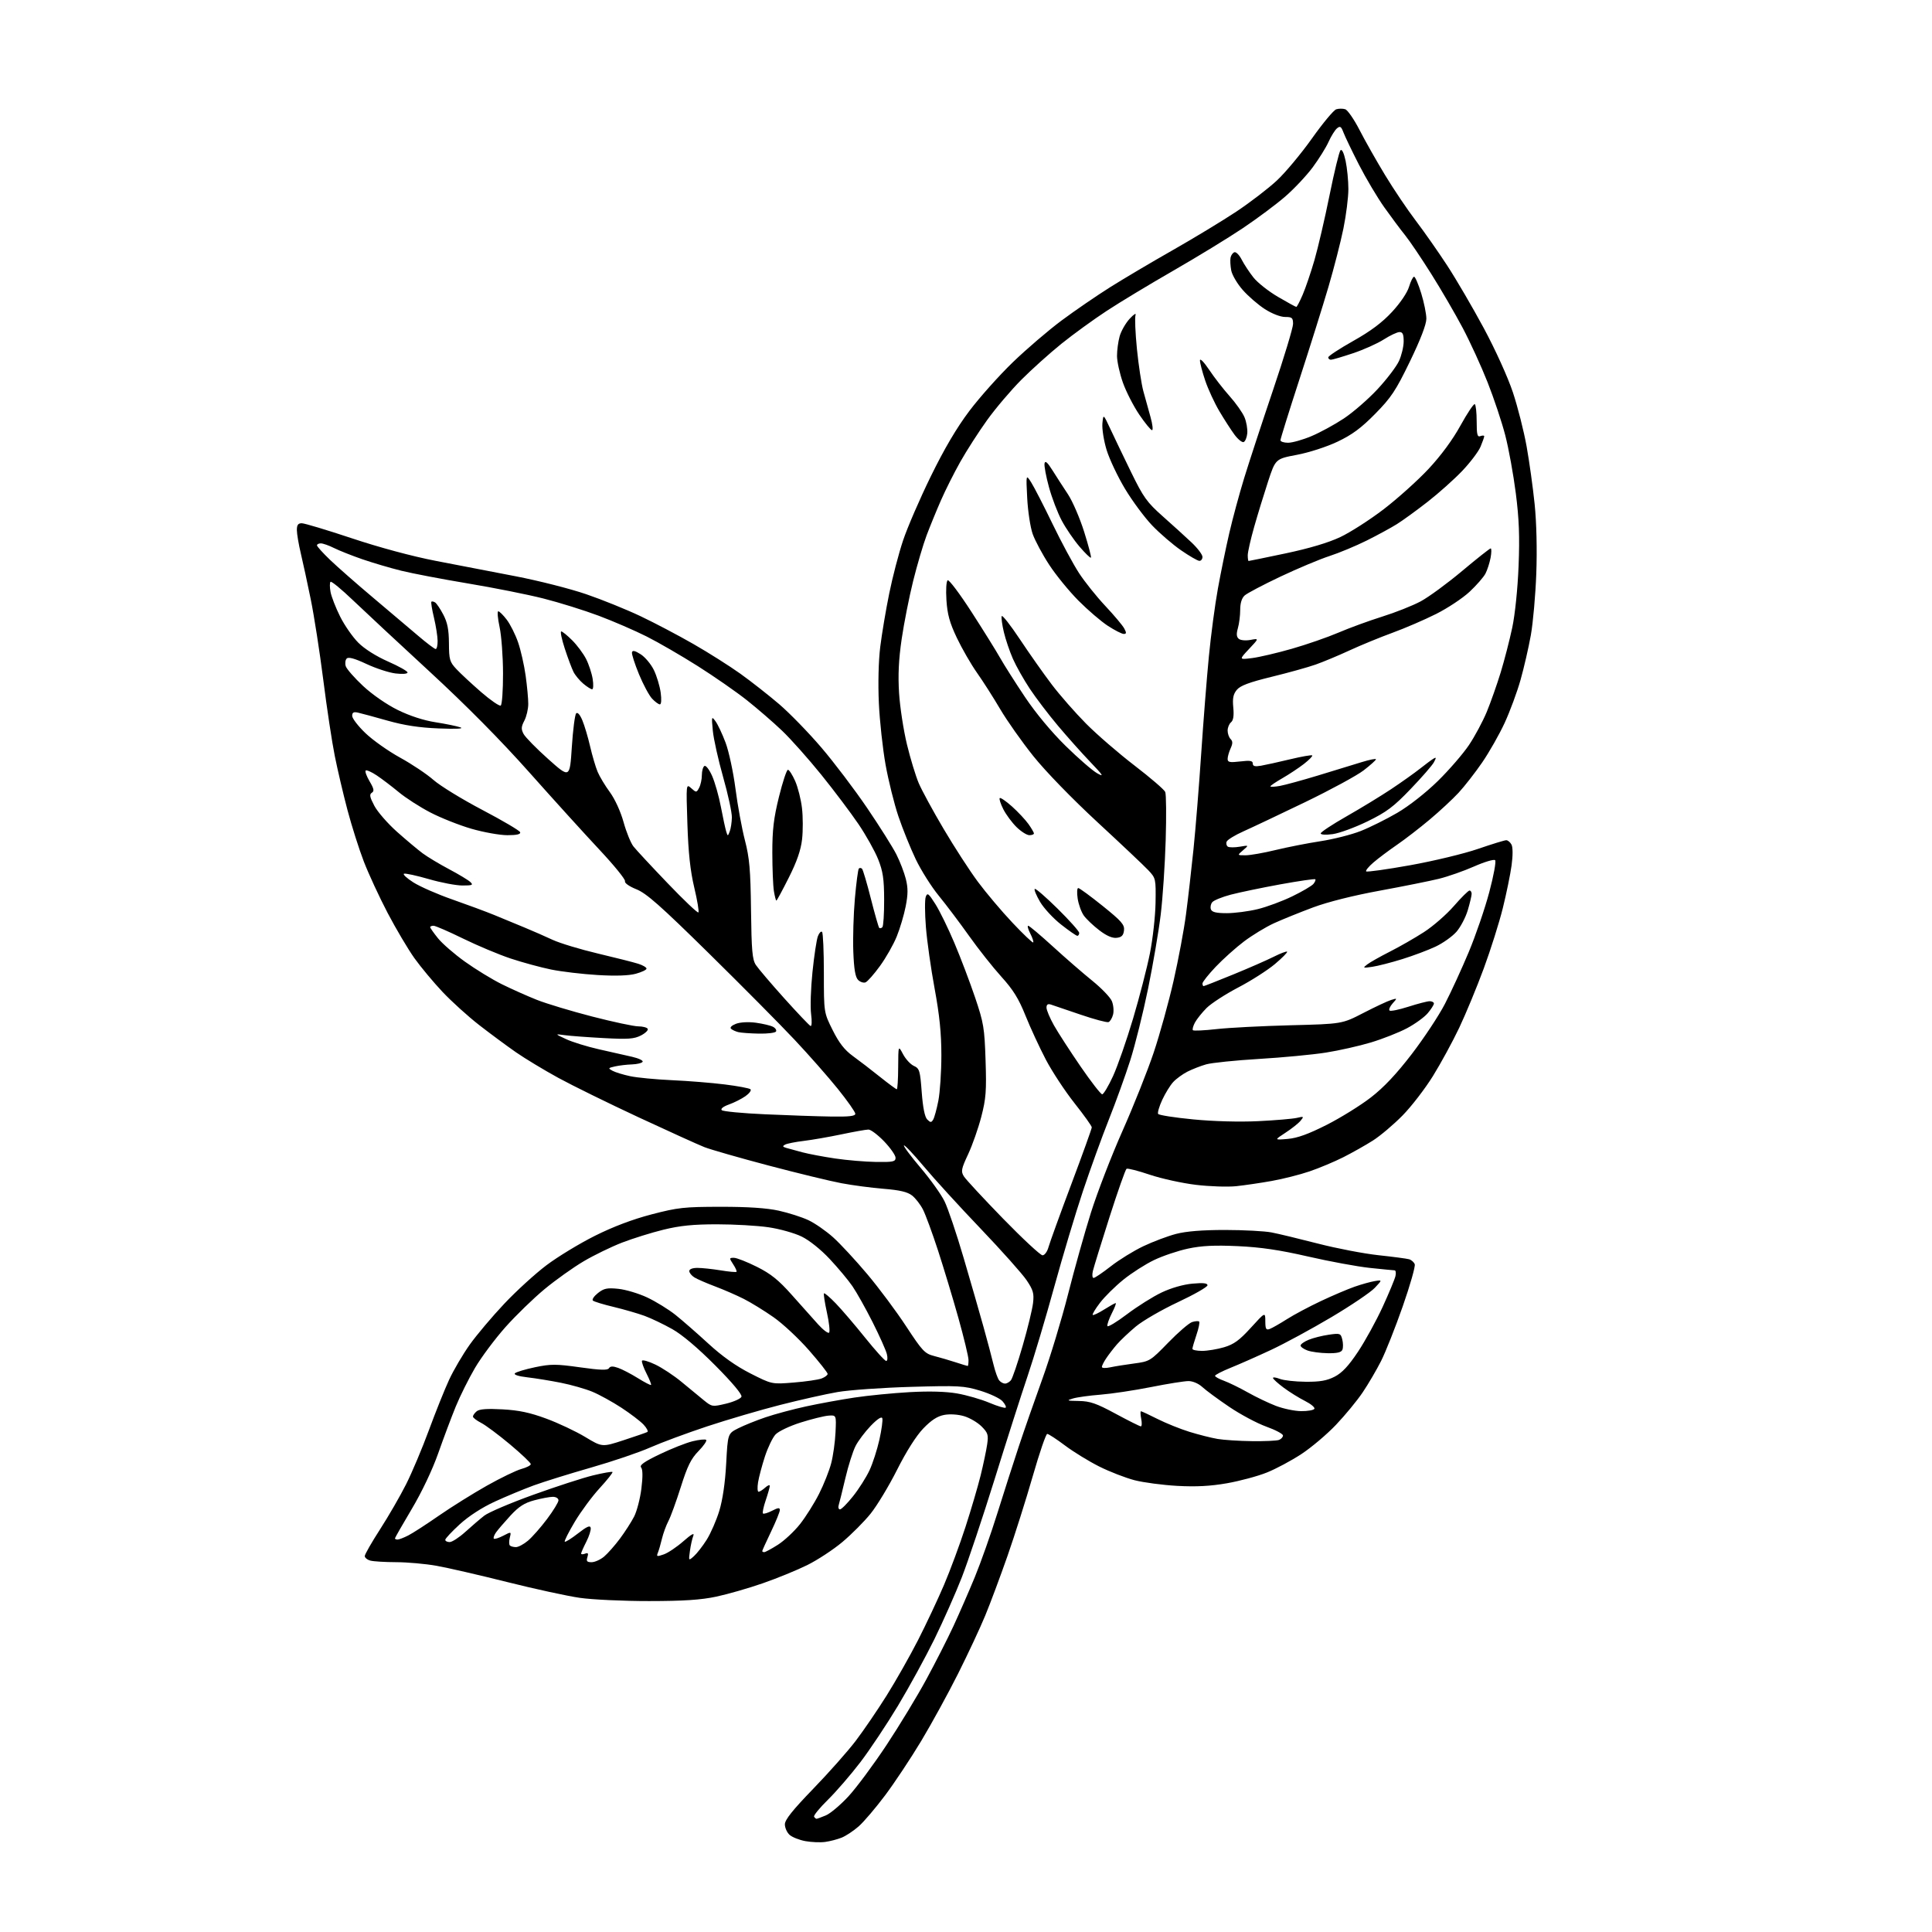 <?xml version="1.0" encoding="UTF-8" standalone="no"?>
<svg 
  version="1.1" 
  xmlns="http://www.w3.org/2000/svg" 
  xmlns:xlink="http://www.w3.org/1999/xlink" 
  xmlns:svg="http://www.w3.org/2000/svg"
  xmlns:rdf="http://www.w3.org/1999/02/22-rdf-syntax-ns#"
  xmlns:cc="http://creativecommons.org/ns#"
  xmlns:dc="http://purl.org/dc/elements/1.1/"
  viewBox="0 0 768 768"
  width="768"
  height="768"
>
<style>svg {background-color: white; }</style>"
<path stroke="none" fill="black" fill-rule="evenodd" d="M328.00,732.20C326.07,732.46 322.52,732.31 320.11,731.87C317.70,731.42 314.88,730.30 313.86,729.37C312.84,728.45 312.00,726.57 312.00,725.20C312.00,723.39 315.05,719.57 323.25,711.09C329.44,704.70 337.06,696.10 340.18,691.99C343.31,687.87 348.83,679.77 352.45,674.00C356.07,668.23 361.68,658.33 364.92,652.00C368.15,645.67 372.81,635.77 375.27,630.00C377.73,624.23 381.56,613.88 383.79,607.00C386.02,600.12 388.73,590.90 389.82,586.50C390.90,582.10 392.07,576.56 392.41,574.19C392.97,570.37 392.72,569.57 390.19,567.03C388.62,565.46 385.50,563.63 383.26,562.96C380.85,562.24 377.63,562.03 375.35,562.45C372.60,562.97 370.22,564.51 367.00,567.86C364.21,570.76 360.26,576.99 356.61,584.25C353.37,590.69 348.63,598.53 346.09,601.69C343.55,604.85 338.50,609.92 334.87,612.97C331.25,616.01 324.95,620.14 320.89,622.15C316.83,624.16 308.88,627.41 303.23,629.37C297.58,631.34 289.25,633.73 284.73,634.69C278.61,635.99 271.75,636.44 258.00,636.45C247.82,636.46 235.45,635.88 230.50,635.17C225.55,634.46 212.50,631.62 201.50,628.86C190.50,626.10 177.90,623.20 173.50,622.42C169.10,621.64 161.90,621.00 157.50,620.99C153.10,620.98 148.49,620.70 147.25,620.37C146.01,620.04 145.00,619.22 145.00,618.56C145.00,617.90 147.74,613.11 151.08,607.93C154.43,602.74 159.09,594.67 161.44,590.00C163.79,585.33 167.87,575.65 170.50,568.50C173.13,561.35 176.74,552.35 178.52,548.50C180.30,544.65 184.00,538.35 186.74,534.50C189.49,530.65 195.65,523.34 200.45,518.26C205.24,513.18 212.79,506.29 217.23,502.95C221.67,499.60 230.29,494.36 236.39,491.30C243.68,487.65 251.43,484.71 258.99,482.74C269.45,480.01 271.97,479.73 286.50,479.72C297.31,479.71 304.79,480.21 309.56,481.26C313.45,482.12 318.75,483.81 321.34,485.03C323.94,486.25 328.37,489.33 331.20,491.87C334.03,494.41 340.13,501.00 344.76,506.50C349.39,512.00 356.35,521.34 360.22,527.25C366.69,537.11 367.60,538.08 371.38,539.05C373.65,539.63 377.49,540.75 379.93,541.55C382.36,542.35 384.50,543.00 384.68,543.00C384.86,543.00 385.00,541.94 385.00,540.64C385.00,539.34 383.18,531.80 380.97,523.89C378.75,515.97 375.09,503.88 372.85,497.00C370.61,490.12 367.93,482.86 366.91,480.84C365.89,478.83 363.94,476.31 362.57,475.24C360.76,473.81 357.72,473.09 351.29,472.57C346.46,472.18 338.90,471.18 334.50,470.35C330.10,469.53 317.05,466.36 305.50,463.31C293.95,460.26 282.48,456.97 280.00,456.00C277.52,455.02 265.75,449.68 253.84,444.14C241.93,438.59 227.58,431.55 221.95,428.47C216.33,425.40 208.75,420.82 205.11,418.30C201.48,415.77 194.90,410.91 190.50,407.49C186.10,404.07 179.53,398.13 175.90,394.28C172.27,390.43 167.25,384.40 164.73,380.88C162.22,377.35 157.45,369.30 154.13,362.99C150.82,356.67 146.54,347.44 144.63,342.48C142.72,337.53 139.79,328.30 138.12,321.98C136.45,315.67 134.18,306.00 133.08,300.50C131.97,295.00 129.91,281.37 128.50,270.20C127.08,259.04 124.84,244.64 123.52,238.20C122.21,231.77 120.43,223.57 119.58,220.00C118.73,216.43 118.02,212.26 118.01,210.75C118.00,208.68 118.48,208.00 119.96,208.00C121.04,208.00 130.02,210.70 139.93,214.00C150.81,217.63 163.97,221.17 173.21,222.95C181.62,224.58 195.93,227.33 205.00,229.08C214.07,230.83 226.68,234.03 233.00,236.20C239.32,238.36 249.05,242.30 254.61,244.94C260.17,247.58 269.62,252.55 275.61,255.99C281.60,259.42 290.02,264.75 294.33,267.83C298.64,270.92 305.58,276.37 309.76,279.94C313.93,283.52 321.46,291.26 326.49,297.15C331.52,303.03 339.71,313.84 344.69,321.17C349.67,328.50 354.90,336.81 356.32,339.63C357.75,342.45 359.44,346.85 360.08,349.40C360.98,352.99 360.97,355.47 360.03,360.28C359.36,363.70 357.75,369.11 356.46,372.29C355.16,375.48 352.17,380.75 349.80,384.00C347.44,387.26 344.86,390.18 344.07,390.50C343.29,390.81 341.95,390.38 341.11,389.54C340.00,388.42 339.47,385.30 339.20,378.25C339.00,372.89 339.28,363.40 339.83,357.17C340.38,350.94 341.09,345.57 341.41,345.25C341.74,344.93 342.30,344.97 342.67,345.34C343.04,345.71 344.62,351.03 346.17,357.17C347.73,363.31 349.23,368.56 349.50,368.84C349.78,369.11 350.34,369.00 350.75,368.58C351.16,368.17 351.48,363.26 351.46,357.67C351.44,349.41 350.99,346.39 349.09,341.60C347.80,338.36 344.28,332.06 341.26,327.60C338.24,323.15 331.60,314.32 326.50,308.00C321.39,301.68 314.36,293.77 310.86,290.44C307.36,287.10 301.07,281.66 296.87,278.33C292.68,275.01 283.90,268.91 277.37,264.78C270.84,260.65 261.68,255.34 257.00,252.99C252.32,250.64 243.78,246.94 238.00,244.77C232.22,242.60 222.32,239.51 216.00,237.91C209.68,236.31 196.18,233.62 186.00,231.93C175.82,230.23 163.90,227.96 159.50,226.87C155.10,225.78 148.12,223.72 144.00,222.30C139.88,220.87 134.83,218.87 132.79,217.85C130.75,216.83 128.39,216.00 127.54,216.00C126.69,216.00 126.00,216.35 126.00,216.78C126.00,217.22 128.36,219.83 131.25,222.60C134.14,225.37 141.81,232.11 148.30,237.57C154.78,243.03 162.86,249.86 166.24,252.75C169.62,255.64 172.75,258.00 173.19,258.00C173.64,258.00 173.98,256.54 173.96,254.75C173.94,252.96 173.29,248.82 172.51,245.54C171.72,242.26 171.26,239.41 171.48,239.19C171.69,238.98 172.35,239.10 172.95,239.47C173.54,239.84 175.02,242.02 176.22,244.32C177.87,247.46 178.42,250.29 178.46,255.68C178.50,262.26 178.75,263.13 181.50,266.05C183.15,267.81 187.56,271.90 191.30,275.15C195.05,278.39 198.54,280.79 199.05,280.47C199.57,280.14 199.98,274.40 199.96,267.69C199.95,260.99 199.33,252.69 198.59,249.25C197.85,245.81 197.62,243.00 198.07,243.00C198.53,243.00 200.05,244.51 201.45,246.35C202.85,248.19 204.88,252.24 205.95,255.35C207.02,258.46 208.37,264.41 208.95,268.58C209.53,272.74 210.00,277.80 209.99,279.82C209.99,281.85 209.29,284.83 208.44,286.47C207.16,288.92 207.11,289.84 208.15,291.79C208.85,293.08 213.26,297.58 217.96,301.77C226.50,309.39 226.50,309.39 227.31,296.95C227.76,290.10 228.53,284.08 229.04,283.57C229.60,283.01 230.55,284.08 231.49,286.33C232.34,288.35 233.73,293.02 234.58,296.69C235.43,300.37 236.77,304.92 237.56,306.80C238.35,308.68 240.54,312.33 242.44,314.91C244.46,317.67 246.71,322.60 247.88,326.82C248.98,330.79 250.75,335.14 251.81,336.48C252.87,337.83 258.98,344.41 265.40,351.10C271.81,357.80 277.31,363.02 277.63,362.71C277.94,362.39 277.20,357.94 275.98,352.82C274.39,346.10 273.63,339.04 273.25,327.50C272.73,311.50 272.73,311.50 274.78,313.33C276.78,315.11 276.87,315.11 277.92,313.15C278.51,312.04 279.00,309.78 279.00,308.12C279.00,306.47 279.46,304.83 280.02,304.49C280.59,304.14 281.95,305.90 283.07,308.43C284.19,310.95 285.76,316.50 286.57,320.76C287.38,325.01 288.33,329.40 288.67,330.50C289.30,332.50 289.30,332.50 290.08,330.50C290.51,329.40 290.89,326.90 290.93,324.95C290.97,322.99 289.41,315.79 287.47,308.95C285.53,302.10 283.68,293.80 283.36,290.50C282.81,284.77 282.86,284.60 284.42,286.71C285.32,287.93 287.13,291.76 288.43,295.22C289.73,298.68 291.50,306.91 292.36,313.51C293.21,320.11 294.90,329.33 296.11,334.00C297.94,341.08 298.34,345.71 298.54,361.76C298.74,377.85 299.05,381.43 300.46,383.58C301.39,384.99 306.46,390.95 311.74,396.83C317.02,402.70 321.73,407.66 322.22,407.85C322.70,408.04 322.80,405.96 322.43,403.16C322.06,400.39 322.30,392.85 322.97,386.39C323.63,379.94 324.60,373.55 325.12,372.19C325.63,370.83 326.38,370.05 326.78,370.45C327.18,370.84 327.50,378.22 327.50,386.83C327.50,402.50 327.50,402.50 331.00,409.50C333.54,414.59 335.73,417.39 339.00,419.77C341.48,421.56 346.31,425.27 349.74,428.02C353.17,430.76 356.21,433.00 356.49,433.00C356.77,433.00 357.02,429.06 357.04,424.25C357.09,415.50 357.09,415.50 358.97,419.05C360.00,421.01 361.94,423.11 363.27,423.71C365.51,424.73 365.76,425.57 366.40,434.16C366.86,440.30 367.61,444.01 368.58,445.00C369.85,446.27 370.20,446.29 370.93,445.11C371.41,444.34 372.34,440.96 373.00,437.61C373.66,434.25 374.21,426.10 374.21,419.50C374.21,410.76 373.48,403.57 371.53,393.00C370.05,385.02 368.49,374.00 368.06,368.50C367.62,363.00 367.59,357.60 368.00,356.50C368.64,354.75 369.12,355.11 371.83,359.39C373.54,362.09 376.95,369.06 379.41,374.90C381.88,380.73 385.56,390.46 387.61,396.50C391.03,406.63 391.36,408.61 391.78,421.55C392.18,433.67 391.94,436.73 390.08,443.92C388.89,448.50 386.54,455.21 384.85,458.82C382.12,464.66 381.93,465.64 383.14,467.60C383.89,468.81 390.90,476.37 398.71,484.40C406.53,492.43 413.60,499.00 414.42,499.00C415.25,499.00 416.31,497.55 416.81,495.71C417.31,493.91 421.38,482.67 425.86,470.75C430.34,458.83 434.00,448.65 434.00,448.14C434.00,447.62 430.92,443.31 427.15,438.55C423.38,433.79 418.24,425.98 415.73,421.20C413.23,416.41 409.59,408.56 407.66,403.75C404.96,397.00 402.76,393.45 398.05,388.25C394.69,384.54 388.91,377.24 385.22,372.04C381.52,366.83 376.10,359.64 373.17,356.06C370.24,352.48 366.11,345.94 364.00,341.52C361.90,337.11 358.80,329.45 357.13,324.50C355.46,319.55 353.17,310.32 352.03,304.00C350.90,297.68 349.69,286.65 349.36,279.50C349.00,271.74 349.22,262.72 349.91,257.13C350.55,251.97 352.15,242.43 353.48,235.92C354.80,229.40 357.28,219.90 359.00,214.79C360.71,209.68 365.66,198.23 370.01,189.35C375.38,178.38 380.29,170.05 385.34,163.35C389.43,157.93 397.21,149.22 402.64,143.98C408.06,138.75 416.77,131.29 422.00,127.40C427.23,123.51 435.90,117.57 441.28,114.18C446.65,110.80 457.90,104.14 466.28,99.38C474.65,94.62 485.98,87.75 491.46,84.12C496.93,80.48 504.18,74.92 507.56,71.77C510.94,68.63 517.22,61.09 521.52,55.04C525.82,48.98 530.16,43.77 531.17,43.45C532.17,43.13 533.79,43.12 534.75,43.43C535.71,43.74 538.28,47.47 540.46,51.71C542.64,55.96 547.21,64.04 550.62,69.65C554.02,75.27 559.50,83.40 562.79,87.72C566.08,92.04 571.70,100.06 575.28,105.54C578.86,111.02 585.42,122.25 589.86,130.50C594.46,139.07 599.42,150.00 601.41,156.00C603.33,161.78 605.78,171.45 606.86,177.50C607.94,183.55 609.38,193.88 610.05,200.46C610.79,207.70 611.05,218.54 610.70,227.96C610.39,236.51 609.41,247.55 608.53,252.50C607.64,257.45 605.80,265.46 604.43,270.30C603.06,275.15 600.21,282.84 598.11,287.39C596.00,291.95 591.99,299.01 589.19,303.09C586.39,307.17 582.16,312.59 579.80,315.14C577.43,317.69 572.28,322.48 568.33,325.79C564.39,329.10 558.54,333.62 555.33,335.82C552.13,338.02 547.92,341.17 546.00,342.82C544.08,344.46 542.76,346.07 543.07,346.39C543.38,346.71 551.26,345.61 560.57,343.94C569.88,342.27 582.02,339.35 587.53,337.45C593.05,335.55 598.10,334.00 598.75,334.00C599.40,334.00 600.34,334.79 600.85,335.75C601.40,336.80 601.41,340.10 600.88,344.00C600.39,347.57 598.82,355.23 597.39,361.00C595.96,366.77 592.55,377.57 589.81,385.00C587.07,392.43 582.69,403.00 580.09,408.50C577.48,414.00 572.77,422.66 569.62,427.74C566.47,432.81 561.02,439.89 557.49,443.47C553.97,447.04 548.71,451.49 545.80,453.35C542.88,455.21 537.58,458.20 534.00,460.01C530.42,461.81 524.38,464.35 520.57,465.64C516.76,466.94 510.01,468.65 505.57,469.44C501.13,470.24 494.75,471.17 491.38,471.53C488.02,471.88 480.82,471.64 475.40,470.99C469.97,470.34 461.72,468.53 457.07,466.97C452.42,465.40 448.25,464.34 447.82,464.61C447.38,464.88 444.34,473.52 441.05,483.80C437.77,494.09 434.79,503.74 434.43,505.25C434.08,506.76 434.20,508.00 434.72,508.00C435.23,508.00 438.32,505.91 441.58,503.36C444.83,500.81 450.65,497.22 454.50,495.39C458.35,493.56 464.20,491.36 467.50,490.50C471.52,489.45 477.95,488.93 487.00,488.93C494.43,488.94 502.75,489.38 505.50,489.92C508.25,490.45 516.58,492.46 524.00,494.37C531.42,496.28 542.23,498.35 548.00,498.97C553.77,499.59 559.25,500.31 560.16,500.58C561.07,500.85 562.07,501.74 562.38,502.55C562.69,503.37 560.55,510.89 557.62,519.27C554.69,527.64 550.82,537.42 549.01,541.00C547.20,544.58 543.91,550.20 541.68,553.50C539.46,556.80 534.68,562.60 531.07,566.39C527.46,570.19 521.28,575.41 517.34,578.00C513.40,580.59 507.21,583.91 503.57,585.36C499.94,586.82 492.81,588.73 487.73,589.62C481.17,590.77 475.47,591.07 468.00,590.66C462.23,590.34 454.57,589.33 451.00,588.41C447.43,587.48 441.12,585.04 437.00,582.98C432.88,580.92 426.74,577.15 423.36,574.61C419.99,572.08 416.81,570.00 416.29,570.00C415.78,570.00 413.20,577.54 410.55,586.75C407.90,595.96 403.38,610.25 400.50,618.50C397.61,626.75 393.62,637.45 391.62,642.27C389.63,647.10 384.79,657.45 380.87,665.27C376.95,673.10 370.36,685.12 366.23,692.00C362.10,698.88 355.64,708.61 351.88,713.63C348.12,718.65 343.38,724.21 341.35,726.00C339.31,727.79 336.26,729.81 334.57,730.49C332.88,731.17 329.93,731.94 328.00,732.20zM324.59,723.00C324.85,723.00 326.51,722.39 328.28,721.65C330.05,720.92 334.09,717.51 337.25,714.10C340.41,710.68 347.23,701.50 352.40,693.69C357.56,685.89 364.73,674.07 368.32,667.42C371.92,660.78 376.72,651.33 379.00,646.42C381.27,641.52 385.09,632.77 387.47,627.00C389.85,621.23 393.91,609.75 396.48,601.50C399.06,593.25 402.88,581.33 404.98,575.00C407.08,568.67 411.32,556.52 414.40,548.00C417.48,539.48 422.05,524.40 424.56,514.50C427.07,504.60 431.16,490.00 433.66,482.05C436.16,474.10 441.80,459.48 446.21,449.55C450.62,439.62 456.21,425.58 458.63,418.35C461.05,411.12 464.60,398.30 466.52,389.85C468.44,381.41 470.66,369.55 471.45,363.50C472.25,357.45 473.59,345.75 474.44,337.50C475.28,329.25 476.66,312.15 477.50,299.50C478.35,286.85 479.71,269.52 480.54,261.00C481.36,252.47 482.98,240.32 484.13,234.00C485.27,227.68 487.30,217.78 488.64,212.00C489.97,206.22 492.65,196.32 494.59,190.00C496.53,183.68 501.70,167.93 506.07,155.00C510.44,142.07 514.01,130.26 514.01,128.75C514.00,126.33 513.62,126.00 510.84,126.00C509.00,126.00 505.64,124.69 502.82,122.89C500.15,121.17 496.19,117.75 494.01,115.27C491.83,112.80 489.77,109.29 489.43,107.49C489.09,105.68 488.97,103.40 489.16,102.43C489.35,101.46 490.04,100.49 490.69,100.27C491.35,100.05 492.65,101.36 493.58,103.19C494.51,105.01 496.60,108.19 498.23,110.26C499.85,112.33 504.26,115.81 508.02,118.01C511.77,120.20 515.05,122.00 515.30,122.00C515.55,122.00 516.69,119.83 517.83,117.17C518.98,114.51 521.08,108.32 522.51,103.42C523.93,98.51 526.64,86.89 528.52,77.58C530.40,68.28 532.36,60.24 532.87,59.73C533.44,59.16 534.22,60.79 534.90,63.95C535.50,66.78 536.00,71.82 536.00,75.14C536.00,78.47 535.11,85.53 534.03,90.84C532.95,96.15 530.27,106.58 528.09,114.00C525.91,121.42 520.72,137.96 516.56,150.75C512.40,163.54 509.00,174.45 509.00,175.00C509.00,175.55 510.36,176.00 512.03,176.00C513.70,176.00 517.86,174.83 521.28,173.39C524.70,171.96 530.51,168.80 534.19,166.36C537.87,163.92 543.90,158.68 547.59,154.71C551.27,150.75 555.11,145.70 556.12,143.50C557.13,141.30 557.97,137.81 557.98,135.75C557.99,132.91 557.60,132.00 556.34,132.00C555.42,132.00 552.61,133.32 550.09,134.93C547.56,136.55 542.05,139.02 537.82,140.43C533.60,141.84 529.66,143.00 529.07,143.00C528.48,143.00 528.00,142.58 528.00,142.06C528.00,141.54 532.45,138.62 537.88,135.56C544.84,131.66 549.42,128.23 553.35,123.99C556.64,120.44 559.42,116.32 560.12,113.98C560.78,111.79 561.68,110.00 562.12,110.00C562.56,110.00 563.84,112.97 564.96,116.61C566.08,120.24 567.00,124.78 567.00,126.70C567.00,128.95 564.69,134.95 560.50,143.62C554.84,155.30 553.04,158.01 546.67,164.49C541.10,170.15 537.52,172.80 531.70,175.57C527.36,177.63 520.37,179.89 515.54,180.80C507.03,182.41 507.03,182.41 504.06,191.46C502.43,196.43 499.95,204.53 498.55,209.46C497.15,214.38 496.00,219.45 496.00,220.71C496.00,221.97 496.15,223.00 496.34,223.00C496.53,223.00 503.17,221.64 511.09,219.97C520.42,218.00 528.07,215.73 532.78,213.50C536.78,211.61 544.56,206.62 550.07,202.40C555.57,198.18 563.58,190.99 567.86,186.41C572.80,181.12 577.45,174.82 580.57,169.14C583.28,164.23 585.84,160.41 586.25,160.66C586.66,160.91 587.00,164.00 587.00,167.53C587.00,172.81 587.26,173.84 588.50,173.36C589.33,173.05 590.00,173.07 590.00,173.43C590.00,173.78 589.34,175.64 588.54,177.57C587.73,179.50 584.47,183.81 581.29,187.16C578.10,190.51 571.90,196.05 567.50,199.48C563.10,202.91 557.59,206.91 555.25,208.37C552.91,209.83 547.51,212.77 543.25,214.89C538.99,217.01 532.35,219.78 528.50,221.03C524.65,222.28 515.88,225.96 509.02,229.20C502.16,232.45 495.75,235.82 494.77,236.71C493.62,237.74 493.00,239.76 493.00,242.41C493.00,244.67 492.59,247.95 492.08,249.70C491.42,252.01 491.52,253.19 492.44,253.95C493.16,254.54 495.20,254.73 497.11,254.37C500.50,253.74 500.50,253.74 496.50,257.99C492.50,262.25 492.50,262.25 497.71,261.60C500.57,261.24 507.70,259.57 513.55,257.89C519.40,256.22 527.75,253.32 532.12,251.45C536.48,249.58 544.30,246.73 549.49,245.10C554.69,243.48 561.54,240.76 564.72,239.06C567.90,237.36 575.32,231.92 581.21,226.98C587.10,222.04 592.21,218.00 592.57,218.00C592.93,218.00 592.91,219.67 592.53,221.72C592.14,223.76 591.23,226.59 590.50,228.00C589.77,229.41 586.94,232.65 584.21,235.21C581.47,237.77 575.48,241.75 570.89,244.05C566.30,246.36 558.49,249.73 553.52,251.54C548.56,253.35 540.90,256.50 536.50,258.53C532.10,260.57 526.02,263.10 523.00,264.17C519.98,265.24 512.10,267.43 505.50,269.04C496.56,271.23 493.03,272.55 491.65,274.23C490.23,275.95 489.90,277.60 490.25,281.24C490.56,284.49 490.28,286.35 489.35,287.12C488.61,287.74 488.00,289.22 488.00,290.42C488.00,291.62 488.53,293.13 489.17,293.77C490.07,294.67 490.07,295.55 489.17,297.52C488.53,298.94 488.00,300.81 488.00,301.69C488.00,303.01 488.85,303.18 493.00,302.69C496.94,302.22 498.00,302.40 498.00,303.52C498.00,304.58 498.84,304.80 501.25,304.39C503.04,304.08 508.25,302.93 512.83,301.83C517.41,300.73 521.37,300.04 521.63,300.29C521.88,300.55 520.38,302.08 518.30,303.70C516.21,305.31 512.36,307.86 509.75,309.36C507.14,310.86 505.00,312.31 505.00,312.59C505.00,312.86 506.69,312.79 508.75,312.42C510.81,312.05 517.67,310.17 524.00,308.25C530.33,306.33 538.09,303.95 541.25,302.97C544.41,301.99 546.98,301.48 546.96,301.84C546.93,302.20 544.73,304.18 542.06,306.24C539.40,308.29 528.95,313.96 518.86,318.84C508.76,323.71 497.72,328.94 494.32,330.46C490.91,331.97 487.90,333.83 487.61,334.57C487.32,335.32 487.55,336.22 488.11,336.57C488.67,336.91 490.79,336.92 492.81,336.58C496.50,335.95 496.50,335.95 494.14,337.98C491.78,340.00 491.78,340.00 495.14,339.99C496.99,339.99 502.32,339.05 507.00,337.91C511.68,336.78 519.72,335.19 524.88,334.40C530.04,333.61 537.24,331.79 540.88,330.35C544.52,328.92 551.07,325.66 555.43,323.12C560.09,320.40 566.72,315.20 571.53,310.50C576.02,306.10 581.60,299.65 583.93,296.18C586.27,292.70 589.45,286.75 591.02,282.96C592.58,279.17 595.07,272.12 596.55,267.29C598.03,262.45 600.09,254.45 601.14,249.50C602.25,244.27 603.30,234.01 603.66,225.00C604.13,213.21 603.86,206.27 602.55,196.02C601.60,188.61 599.72,178.26 598.36,173.02C597.01,167.79 593.85,158.32 591.35,152.00C588.86,145.68 584.39,135.92 581.43,130.33C578.47,124.74 572.84,115.06 568.91,108.83C564.99,102.60 560.33,95.70 558.55,93.50C556.77,91.30 553.06,86.33 550.31,82.46C547.55,78.58 543.01,70.93 540.20,65.46C537.40,59.98 534.63,54.21 534.04,52.64C533.14,50.25 532.72,49.99 531.47,51.02C530.65,51.71 529.14,54.12 528.13,56.38C527.11,58.65 524.27,63.20 521.82,66.51C519.37,69.81 514.47,75.03 510.93,78.10C507.39,81.18 499.77,86.86 494.00,90.73C488.23,94.60 475.85,102.16 466.50,107.54C457.15,112.91 445.22,120.11 439.98,123.55C434.74,126.98 426.64,132.86 421.98,136.61C417.32,140.37 410.12,146.83 406.00,150.97C401.88,155.11 395.75,162.32 392.39,167.00C389.03,171.68 384.26,179.10 381.78,183.50C379.30,187.90 375.82,194.82 374.04,198.89C372.26,202.95 369.69,209.23 368.33,212.84C366.97,216.46 364.57,224.61 362.99,230.96C361.41,237.31 359.36,247.68 358.43,254.00C357.23,262.20 356.94,268.39 357.40,275.57C357.75,281.11 359.16,290.25 360.52,295.89C361.88,301.52 364.00,308.46 365.21,311.32C366.43,314.17 370.88,322.37 375.12,329.53C379.35,336.70 385.47,346.15 388.73,350.53C391.99,354.92 398.16,362.23 402.46,366.78C406.75,371.34 410.47,374.87 410.71,374.63C410.95,374.38 410.43,372.79 409.55,371.09C408.67,369.39 408.30,368.00 408.73,368.00C409.15,368.00 413.56,371.71 418.53,376.25C423.49,380.79 430.55,386.91 434.20,389.86C437.86,392.82 441.36,396.46 441.98,397.96C442.61,399.46 442.82,401.85 442.47,403.27C442.11,404.69 441.30,406.05 440.66,406.30C440.02,406.54 435.00,405.20 429.50,403.32C424.00,401.44 418.71,399.64 417.75,399.33C416.53,398.94 416.00,399.30 416.00,400.55C416.00,401.53 417.34,404.70 418.97,407.60C420.60,410.49 425.36,417.84 429.54,423.93C433.72,430.02 437.59,435.00 438.14,435.00C438.68,435.00 440.63,431.74 442.46,427.75C444.28,423.76 447.86,413.49 450.41,404.92C452.96,396.36 455.98,384.66 457.12,378.92C458.26,373.19 459.26,364.15 459.35,358.83C459.50,349.36 459.44,349.08 456.50,345.96C454.85,344.20 445.75,335.60 436.27,326.84C426.14,317.47 415.64,306.65 410.77,300.57C406.22,294.88 400.28,286.47 397.58,281.87C394.87,277.26 390.72,270.76 388.35,267.41C385.99,264.06 382.40,257.83 380.37,253.57C377.49,247.51 376.59,244.22 376.22,238.54C375.96,234.41 376.17,231.01 376.72,230.67C377.25,230.35 381.52,236.02 386.21,243.29C390.90,250.56 396.00,258.75 397.55,261.50C399.10,264.25 403.53,271.23 407.39,277.00C411.70,283.45 417.96,290.97 423.59,296.50C428.63,301.45 434.28,306.35 436.13,307.38C439.00,308.99 438.59,308.32 433.39,302.88C430.03,299.37 424.26,292.90 420.56,288.50C416.85,284.10 411.84,277.51 409.40,273.85C406.97,270.19 403.92,264.79 402.63,261.85C401.34,258.91 399.73,254.15 399.05,251.28C398.37,248.41 397.98,245.55 398.19,244.93C398.40,244.31 401.66,248.46 405.44,254.15C409.22,259.84 414.93,267.94 418.13,272.15C421.32,276.36 427.44,283.33 431.72,287.65C436.00,291.97 444.68,299.47 451.00,304.32C457.32,309.17 462.82,313.90 463.20,314.82C463.59,315.74 463.67,324.38 463.38,334.00C463.09,343.62 462.21,356.90 461.41,363.50C460.62,370.10 458.35,383.38 456.38,393.00C454.41,402.62 451.22,415.45 449.29,421.50C447.36,427.55 443.54,438.12 440.80,445.00C438.06,451.88 433.42,464.70 430.48,473.50C427.54,482.30 422.42,499.40 419.09,511.50C415.77,523.60 411.00,539.58 408.49,547.00C405.98,554.42 400.08,572.88 395.38,588.00C390.67,603.12 384.80,620.67 382.34,627.00C379.87,633.33 374.98,644.35 371.48,651.50C367.97,658.65 361.45,670.58 356.99,678.00C352.53,685.42 345.79,695.55 342.01,700.50C338.23,705.45 332.43,712.16 329.12,715.42C325.80,718.68 323.32,721.72 323.61,722.17C323.89,722.63 324.33,723.00 324.59,723.00zM235.18,621.00C236.46,620.99 238.70,619.98 240.16,618.75C241.62,617.51 244.46,614.29 246.46,611.60C248.47,608.90 251.00,604.96 252.09,602.83C253.17,600.70 254.47,595.72 254.96,591.76C255.55,587.05 255.52,584.13 254.86,583.34C254.12,582.44 256.01,581.09 262.18,578.12C266.76,575.92 272.65,573.58 275.29,572.93C277.92,572.28 280.37,572.03 280.72,572.39C281.08,572.75 279.70,574.75 277.65,576.85C274.69,579.87 273.25,582.81 270.64,591.08C268.83,596.81 266.61,602.92 265.70,604.64C264.80,606.37 263.65,609.52 263.14,611.64C262.64,613.77 261.91,616.28 261.52,617.23C260.88,618.78 261.13,618.85 263.85,617.90C265.53,617.32 269.04,614.96 271.65,612.67C274.84,609.87 276.13,609.16 275.60,610.50C275.16,611.60 274.56,614.30 274.26,616.50C273.71,620.50 273.71,620.50 275.84,618.61C277.02,617.56 279.29,614.64 280.90,612.11C282.50,609.57 284.77,604.39 285.93,600.59C287.27,596.18 288.27,589.37 288.67,581.78C289.31,569.88 289.31,569.88 293.39,567.80C295.63,566.66 300.53,564.68 304.27,563.41C308.02,562.13 315.31,560.18 320.47,559.06C325.63,557.94 334.28,556.36 339.68,555.55C345.08,554.74 354.92,553.77 361.54,553.40C369.42,552.96 375.97,553.14 380.46,553.92C384.25,554.58 390.01,556.24 393.28,557.62C396.54,558.99 399.47,559.87 399.77,559.56C400.07,559.26 399.49,558.10 398.48,556.98C397.47,555.86 393.50,554.00 389.67,552.83C383.20,550.87 381.19,550.75 362.10,551.30C350.77,551.63 337.68,552.55 333.00,553.35C328.32,554.15 318.04,556.46 310.14,558.48C302.24,560.49 289.19,564.33 281.14,566.99C273.09,569.66 262.88,573.45 258.46,575.40C254.04,577.36 243.46,580.95 234.96,583.38C226.46,585.81 216.23,589.00 212.24,590.45C208.25,591.91 201.28,594.81 196.74,596.89C191.63,599.24 186.32,602.68 182.75,605.94C179.59,608.83 177.00,611.61 177.00,612.10C177.00,612.60 177.79,613.00 178.75,613.00C179.71,613.00 182.53,611.17 185.00,608.93C187.47,606.69 190.85,603.79 192.51,602.50C194.16,601.20 202.93,597.46 212.01,594.19C221.08,590.92 231.77,587.45 235.78,586.48C239.78,585.51 243.24,584.91 243.47,585.14C243.70,585.37 241.42,588.25 238.41,591.53C235.39,594.81 230.92,600.85 228.48,604.94C226.04,609.03 224.25,612.59 224.50,612.84C224.76,613.09 227.11,611.62 229.73,609.58C233.29,606.80 234.58,606.23 234.81,607.35C234.98,608.18 234.19,610.67 233.06,612.88C231.93,615.10 231.00,617.21 231.00,617.57C231.00,617.92 231.70,617.94 232.57,617.61C233.77,617.15 233.98,617.48 233.50,619.01C232.99,620.61 233.32,621.00 235.18,621.00zM303.80,617.00C304.25,617.00 306.68,615.68 309.22,614.07C311.76,612.46 315.71,608.77 318.01,605.87C320.30,602.97 323.72,597.53 325.60,593.80C327.49,590.06 329.65,584.60 330.41,581.67C331.18,578.74 331.95,573.23 332.13,569.42C332.46,562.50 332.46,562.50 329.30,562.74C327.56,562.88 322.59,564.11 318.26,565.48C313.88,566.86 309.45,568.97 308.28,570.23C307.12,571.48 305.23,575.42 304.06,579.00C302.90,582.58 301.67,587.19 301.34,589.25C301.01,591.31 301.10,593.00 301.54,593.00C301.98,593.00 303.17,592.26 304.17,591.35C305.18,590.43 306.00,590.13 306.00,590.67C306.00,591.20 305.27,593.77 304.39,596.38C303.50,598.98 303.01,601.34 303.29,601.63C303.58,601.91 305.21,601.43 306.91,600.55C309.30,599.31 310.00,599.24 310.00,600.25C310.00,600.97 308.43,604.84 306.50,608.86C304.57,612.88 303.00,616.35 303.00,616.58C303.00,616.81 303.36,617.00 303.80,617.00zM205.09,615.00C206.06,615.00 208.21,613.85 209.87,612.45C211.54,611.05 214.95,607.18 217.45,603.85C219.95,600.52 222.00,597.17 222.00,596.40C222.00,595.61 221.02,595.01 219.75,595.01C218.51,595.02 215.20,595.64 212.39,596.39C208.47,597.43 206.25,598.86 202.89,602.50C200.48,605.12 197.90,608.13 197.15,609.19C196.41,610.26 196.03,611.36 196.31,611.64C196.59,611.92 198.27,611.40 200.04,610.48C203.26,608.81 203.26,608.81 202.65,611.26C202.31,612.60 202.33,613.99 202.68,614.35C203.04,614.71 204.12,615.00 205.09,615.00zM158.05,612.00C158.63,612.00 160.54,611.26 162.30,610.36C164.06,609.46 169.55,605.91 174.50,602.47C179.45,599.04 188.00,593.70 193.50,590.60C199.00,587.50 205.19,584.51 207.25,583.94C209.31,583.38 211.00,582.51 211.00,582.01C211.00,581.51 207.29,577.99 202.75,574.18C198.21,570.38 193.04,566.52 191.25,565.61C189.46,564.69 188.00,563.57 188.00,563.10C188.00,562.63 188.67,561.68 189.50,561.00C190.55,560.13 193.62,559.90 199.75,560.24C206.27,560.59 210.72,561.54 217.17,563.93C221.95,565.69 228.89,568.97 232.61,571.21C239.37,575.29 239.37,575.29 247.94,572.49C252.65,570.95 256.87,569.49 257.33,569.24C257.78,568.99 257.10,567.67 255.83,566.31C254.55,564.94 250.57,561.92 247.00,559.58C243.43,557.25 238.25,554.40 235.50,553.25C232.75,552.11 227.12,550.50 223.00,549.68C218.88,548.86 212.86,547.88 209.64,547.51C206.03,547.09 204.13,546.47 204.70,545.90C205.21,545.39 208.81,544.31 212.71,543.49C218.97,542.19 221.02,542.19 230.57,543.53C238.67,544.67 241.53,544.76 242.07,543.89C242.59,543.05 243.60,543.01 245.71,543.75C247.32,544.31 250.84,546.14 253.54,547.82C256.24,549.50 258.61,550.73 258.80,550.54C258.99,550.35 258.18,548.32 257.01,546.02C255.84,543.73 255.02,541.44 255.19,540.94C255.36,540.45 257.75,541.11 260.50,542.43C263.25,543.74 267.98,546.87 271.00,549.39C274.02,551.91 277.98,555.17 279.79,556.63C283.02,559.25 283.19,559.27 288.64,557.97C291.70,557.23 294.45,556.00 294.74,555.22C295.08,554.35 291.15,549.65 284.39,542.85C277.48,535.89 271.22,530.59 267.25,528.35C263.81,526.41 258.83,524.03 256.18,523.06C253.53,522.10 248.01,520.50 243.93,519.52C239.84,518.55 236.13,517.41 235.68,517.00C235.23,516.59 236.13,515.25 237.68,514.02C240.06,512.14 241.33,511.87 245.81,512.33C248.73,512.63 253.91,514.18 257.31,515.78C260.71,517.39 265.75,520.49 268.50,522.68C271.25,524.88 277.16,530.04 281.63,534.15C287.09,539.16 292.58,543.06 298.30,545.96C306.84,550.29 306.84,550.29 315.51,549.58C320.28,549.20 325.27,548.47 326.59,547.97C327.92,547.46 329.00,546.64 329.00,546.15C329.00,545.65 325.66,541.42 321.58,536.75C317.50,532.09 311.16,526.17 307.49,523.61C303.83,521.04 298.52,517.78 295.70,516.35C292.88,514.92 287.74,512.68 284.29,511.38C280.83,510.08 277.10,508.46 276.00,507.77C274.90,507.08 274.00,505.95 274.00,505.26C274.00,504.50 275.30,504.00 277.25,504.01C279.04,504.01 283.17,504.45 286.44,504.98C289.70,505.52 292.55,505.78 292.77,505.57C292.98,505.35 292.40,504.01 291.46,502.59C289.84,500.10 289.85,500.00 291.75,500.00C292.84,500.00 296.94,501.61 300.86,503.57C306.42,506.35 309.49,508.82 314.75,514.74C318.46,518.92 323.15,524.17 325.17,526.41C327.19,528.65 329.18,530.16 329.58,529.75C329.98,529.35 329.60,525.76 328.72,521.78C327.85,517.79 327.32,514.35 327.55,514.12C327.78,513.89 329.89,515.69 332.23,518.12C334.58,520.55 339.84,526.70 343.91,531.77C347.99,536.85 351.75,541.00 352.27,541.00C352.80,541.00 352.92,539.78 352.54,538.25C352.17,536.74 349.62,531.04 346.87,525.58C344.12,520.13 340.51,513.69 338.85,511.28C337.19,508.86 333.13,504.00 329.83,500.48C326.29,496.69 321.71,493.03 318.67,491.55C315.82,490.16 309.90,488.50 305.50,487.86C301.10,487.21 291.88,486.68 285.00,486.68C275.61,486.68 270.33,487.21 263.79,488.81C259.00,489.98 251.58,492.30 247.29,493.95C243.01,495.61 236.12,498.95 232.00,501.39C227.88,503.82 220.90,508.79 216.50,512.43C212.10,516.07 205.09,522.87 200.93,527.54C196.77,532.22 191.32,539.52 188.82,543.77C186.33,548.02 182.89,554.92 181.18,559.10C179.47,563.27 176.33,571.64 174.20,577.69C171.86,584.33 167.68,593.12 163.66,599.88C160.00,606.03 157.00,611.28 157.00,611.53C157.00,611.79 157.47,612.00 158.05,612.00zM333.91,600.00C334.48,600.00 336.83,597.64 339.12,594.75C341.42,591.86 344.34,587.25 345.63,584.50C346.92,581.75 348.69,576.25 349.58,572.28C350.46,568.31 350.98,564.49 350.73,563.78C350.44,562.97 348.76,564.07 346.13,566.79C343.86,569.16 341.14,572.77 340.09,574.83C339.04,576.89 337.22,582.61 336.06,587.54C334.90,592.47 333.70,597.29 333.41,598.25C333.11,599.21 333.34,600.00 333.91,600.00zM497.67,572.88C502.71,572.95 507.55,572.73 508.42,572.39C509.29,572.06 510.00,571.27 510.00,570.63C510.00,570.00 507.01,568.41 503.35,567.10C499.69,565.78 493.05,562.24 488.60,559.22C484.14,556.21 479.35,552.67 477.95,551.37C476.46,549.99 474.16,549.00 472.44,549.00C470.82,549.00 464.10,550.07 457.50,551.39C450.90,552.70 441.90,554.05 437.50,554.40C433.10,554.74 428.15,555.43 426.50,555.92C423.82,556.73 424.07,556.84 428.88,556.91C433.34,556.99 435.83,557.85 443.50,562.00C448.59,564.75 453.09,567.00 453.50,567.00C453.91,567.00 453.98,565.65 453.65,564.00C453.32,562.35 453.28,561.00 453.55,561.00C453.83,561.00 456.79,562.38 460.12,564.06C463.46,565.74 469.18,568.05 472.84,569.18C476.50,570.31 481.52,571.58 484.00,572.00C486.48,572.42 492.63,572.82 497.67,572.88zM517.19,560.95C519.77,560.98 522.15,560.57 522.48,560.04C522.80,559.51 521.14,558.11 518.79,556.92C516.43,555.74 512.60,553.36 510.28,551.63C507.96,549.91 506.05,548.17 506.03,547.77C506.01,547.38 507.24,547.54 508.75,548.13C510.26,548.72 514.88,549.24 519.00,549.27C524.74,549.32 527.45,548.84 530.57,547.24C533.50,545.73 536.08,542.97 539.84,537.32C542.70,533.02 547.10,525.00 549.63,519.50C552.15,514.00 554.44,508.49 554.72,507.25C555.00,506.01 554.84,504.99 554.37,504.98C553.89,504.97 549.45,504.53 544.50,504.01C539.55,503.48 528.52,501.45 520.00,499.49C508.63,496.88 501.17,495.78 492.00,495.36C482.69,494.94 477.65,495.19 472.26,496.34C468.28,497.19 462.20,499.24 458.76,500.89C455.32,502.54 449.82,506.05 446.55,508.70C443.27,511.35 439.09,515.48 437.26,517.89C435.42,520.29 434.12,522.46 434.37,522.70C434.61,522.94 436.64,521.99 438.89,520.57C441.13,519.16 443.20,518.00 443.50,518.00C443.80,518.00 443.11,519.83 441.96,522.07C440.82,524.32 440.03,526.59 440.21,527.12C440.38,527.65 443.90,525.54 448.01,522.42C452.13,519.31 458.31,515.42 461.75,513.79C465.54,511.98 470.37,510.60 474.00,510.27C478.30,509.88 480.00,510.06 480.00,510.92C480.00,511.58 474.71,514.60 468.25,517.63C461.79,520.66 454.25,525.02 451.50,527.32C448.75,529.62 445.38,532.81 444.00,534.41C442.62,536.00 440.72,538.48 439.76,539.91C438.80,541.33 438.01,542.89 438.01,543.38C438.00,543.86 439.46,543.93 441.25,543.55C443.04,543.16 447.34,542.47 450.82,542.01C457.01,541.19 457.29,541.02 464.39,533.71C468.37,529.61 472.65,525.93 473.89,525.53C475.14,525.14 476.39,525.06 476.69,525.35C476.98,525.65 476.50,528.02 475.61,530.62C474.73,533.23 474.00,535.73 474.00,536.18C474.00,536.63 475.73,537.00 477.84,537.00C479.95,537.00 483.89,536.35 486.59,535.55C490.47,534.40 492.70,532.79 497.23,527.80C502.97,521.50 502.97,521.50 502.98,525.22C503.00,528.34 503.28,528.83 504.75,528.28C505.71,527.92 508.79,526.16 511.59,524.38C514.38,522.60 520.46,519.37 525.09,517.19C529.71,515.01 535.75,512.44 538.50,511.48C541.25,510.52 544.85,509.52 546.50,509.25C549.50,508.76 549.50,508.76 546.50,511.94C544.85,513.70 537.08,518.95 529.23,523.61C521.38,528.27 510.58,534.13 505.23,536.62C499.88,539.12 492.69,542.30 489.25,543.69C485.81,545.08 483.00,546.52 483.00,546.91C483.00,547.29 484.60,548.18 486.55,548.88C488.50,549.59 492.74,551.66 495.97,553.48C499.20,555.31 504.24,557.72 507.17,558.85C510.10,559.97 514.61,560.92 517.19,560.95zM399.50,550.00C400.19,550.00 401.25,549.41 401.85,548.68C402.45,547.96 404.56,541.77 406.53,534.93C408.51,528.10 410.36,520.48 410.65,518.00C411.10,514.15 410.73,512.84 408.10,508.92C406.41,506.40 398.16,497.15 389.77,488.36C381.37,479.58 371.20,468.44 367.17,463.61C363.13,458.78 359.61,455.06 359.33,455.33C359.06,455.61 362.02,459.58 365.91,464.17C369.81,468.75 374.10,474.75 375.45,477.50C376.81,480.25 380.23,490.38 383.05,500.00C385.88,509.62 389.44,522.00 390.97,527.50C392.50,533.00 394.29,539.74 394.95,542.49C395.61,545.23 396.62,548.04 397.20,548.74C397.77,549.43 398.81,550.00 399.50,550.00zM527.78,537.92C524.88,537.88 521.26,537.39 519.75,536.84C518.24,536.29 517.00,535.40 517.00,534.87C517.00,534.33 518.46,533.30 520.25,532.57C522.04,531.84 525.62,530.94 528.22,530.57C532.68,529.92 532.97,530.02 533.57,532.44C533.93,533.85 533.96,535.67 533.64,536.50C533.22,537.59 531.61,537.98 527.78,537.92zM348.25,461.89C355.03,461.99 356.00,461.78 356.00,460.23C356.00,459.26 353.96,456.34 351.47,453.73C348.97,451.13 346.16,449.01 345.22,449.02C344.27,449.02 339.45,449.88 334.50,450.92C329.55,451.96 322.80,453.13 319.50,453.53C316.20,453.92 312.86,454.59 312.09,455.00C310.97,455.60 311.07,455.88 312.59,456.32C313.64,456.63 316.52,457.42 319.00,458.07C321.48,458.72 327.32,459.83 332.00,460.52C336.68,461.21 343.99,461.83 348.25,461.89zM511.89,452.74C515.76,452.40 520.11,450.82 527.39,447.14C532.95,444.32 540.85,439.42 544.94,436.25C550.08,432.28 555.10,426.95 561.20,419.00C566.05,412.68 572.00,403.68 574.41,399.00C576.83,394.32 581.07,385.10 583.83,378.50C586.60,371.90 590.28,361.16 592.01,354.64C593.75,348.11 594.80,342.40 594.34,341.94C593.88,341.49 590.12,342.60 586.00,344.42C581.88,346.24 575.58,348.45 572.00,349.33C568.42,350.21 557.85,352.33 548.50,354.05C538.09,355.95 527.82,358.53 522.00,360.70C516.77,362.65 509.80,365.47 506.50,366.97C503.20,368.47 497.79,371.76 494.47,374.27C491.16,376.78 486.10,381.32 483.22,384.36C480.35,387.39 478.00,390.36 478.00,390.94C478.00,391.52 478.20,392.00 478.45,392.00C478.70,392.00 483.99,389.92 490.20,387.38C496.42,384.84 503.68,381.66 506.35,380.31C509.02,378.97 511.40,378.07 511.65,378.31C511.89,378.56 509.71,380.77 506.80,383.23C503.88,385.68 497.33,389.87 492.23,392.53C487.13,395.20 481.47,398.87 479.65,400.68C477.83,402.50 475.74,405.12 475.00,406.49C474.27,407.87 473.91,409.24 474.20,409.53C474.50,409.83 478.74,409.63 483.62,409.08C488.50,408.53 501.73,407.85 513.00,407.56C533.50,407.04 533.50,407.04 542.00,402.65C546.67,400.24 551.62,397.92 553.00,397.50C555.49,396.74 555.49,396.74 553.59,398.87C552.54,400.05 551.99,401.32 552.36,401.70C552.74,402.07 556.10,401.39 559.84,400.19C563.58,398.99 567.40,398.00 568.32,398.00C569.24,398.00 570.00,398.42 570.00,398.92C570.00,399.43 568.90,401.16 567.55,402.76C566.20,404.36 562.49,407.05 559.30,408.74C556.11,410.43 549.67,412.97 545.00,414.38C540.33,415.79 532.23,417.61 527.00,418.43C521.77,419.25 509.85,420.38 500.50,420.94C491.15,421.50 481.70,422.47 479.50,423.09C477.30,423.71 473.93,425.03 472.00,426.01C470.07,427.00 467.53,428.86 466.35,430.15C465.16,431.44 463.21,434.62 462.01,437.20C460.81,439.79 460.07,442.31 460.38,442.80C460.68,443.29 466.96,444.27 474.34,444.98C482.40,445.76 492.70,446.04 500.13,445.68C506.93,445.35 513.85,444.76 515.50,444.38C518.32,443.72 518.41,443.79 517.00,445.51C516.17,446.52 513.48,448.66 511.00,450.27C506.50,453.20 506.50,453.20 511.89,452.74zM330.25,443.84C337.51,443.96 340.00,443.68 340.00,442.74C340.00,442.05 336.88,437.61 333.07,432.87C329.26,428.14 321.50,419.32 315.82,413.28C310.15,407.24 294.80,391.77 281.72,378.90C262.51,360.00 256.99,355.12 252.97,353.50C250.09,352.34 248.19,351.00 248.45,350.30C248.70,349.64 244.13,344.02 238.31,337.80C232.49,331.59 219.92,317.73 210.38,307.00C199.04,294.25 185.34,280.41 170.80,267.00C158.57,255.72 144.84,242.94 140.28,238.58C135.73,234.22 131.73,230.94 131.39,231.28C131.04,231.63 131.05,233.45 131.40,235.34C131.76,237.23 133.47,241.62 135.21,245.10C136.94,248.57 140.20,253.25 142.43,255.48C144.89,257.95 149.56,260.89 154.25,262.96C158.51,264.83 162.00,266.79 162.00,267.32C162.00,267.88 160.01,268.04 157.25,267.71C154.64,267.40 149.43,265.70 145.68,263.94C141.01,261.75 138.53,261.07 137.83,261.77C137.26,262.34 137.09,263.71 137.44,264.83C137.80,265.94 140.89,269.47 144.32,272.68C147.97,276.08 153.69,280.05 158.12,282.23C162.91,284.58 168.40,286.37 173.09,287.10C177.17,287.74 181.62,288.65 183.00,289.13C184.59,289.68 181.47,289.84 174.50,289.57C166.66,289.26 160.77,288.36 154.00,286.45C148.78,284.97 143.49,283.54 142.25,283.27C140.56,282.89 140.00,283.22 140.00,284.58C140.00,285.57 142.37,288.66 145.28,291.44C148.18,294.22 154.37,298.60 159.03,301.16C163.69,303.72 169.68,307.72 172.33,310.06C174.98,312.39 183.72,317.75 191.76,321.97C199.80,326.19 206.56,330.18 206.77,330.82C207.04,331.63 205.44,332.00 201.70,332.00C198.69,332.00 192.26,330.85 187.41,329.45C182.56,328.04 175.20,325.12 171.05,322.96C166.90,320.80 161.25,317.17 158.50,314.88C155.75,312.60 151.80,309.60 149.73,308.22C147.66,306.84 145.69,305.98 145.36,306.31C145.02,306.64 145.73,308.58 146.93,310.61C148.66,313.54 148.84,314.48 147.81,315.13C146.77,315.77 146.98,316.86 148.81,320.32C150.08,322.73 154.13,327.37 157.81,330.65C161.49,333.92 166.07,337.76 168.00,339.20C169.93,340.63 174.65,343.47 178.50,345.51C182.35,347.55 186.16,349.85 186.96,350.61C188.23,351.81 187.79,352.00 183.83,352.00C181.29,352.00 175.29,350.86 170.47,349.46C165.66,348.07 161.22,347.10 160.61,347.31C160.00,347.52 161.66,349.07 164.31,350.76C166.95,352.44 173.92,355.50 179.81,357.55C185.69,359.61 193.20,362.39 196.50,363.74C199.80,365.10 205.20,367.32 208.50,368.70C211.80,370.07 216.86,372.28 219.73,373.62C222.61,374.95 230.71,377.40 237.73,379.06C244.76,380.72 251.96,382.55 253.75,383.12C255.54,383.69 257.00,384.55 257.00,385.04C257.00,385.53 255.09,386.44 252.75,387.08C249.96,387.84 244.74,388.02 237.57,387.59C231.56,387.23 223.23,386.25 219.07,385.40C214.91,384.55 207.68,382.58 203.00,381.03C198.32,379.47 189.81,375.90 184.09,373.10C178.36,370.29 173.07,368.00 172.34,368.00C171.60,368.00 171.00,368.25 171.00,368.56C171.00,368.87 172.39,370.85 174.09,372.96C175.79,375.08 180.63,379.28 184.84,382.29C189.05,385.31 195.65,389.34 199.50,391.25C203.35,393.15 209.61,395.95 213.42,397.46C217.23,398.97 227.13,401.95 235.42,404.09C243.71,406.23 251.94,407.98 253.69,407.99C255.45,407.99 257.15,408.43 257.47,408.96C257.80,409.48 256.60,410.67 254.81,411.60C252.07,413.01 249.71,413.18 240.03,412.66C233.69,412.32 226.70,411.80 224.50,411.50C220.50,410.96 220.50,410.96 225.00,413.06C227.47,414.22 233.32,416.03 238.00,417.09C242.68,418.15 248.64,419.50 251.26,420.09C253.87,420.69 255.76,421.58 255.45,422.08C255.14,422.59 253.22,423.05 251.19,423.12C249.16,423.18 246.15,423.54 244.50,423.91C241.70,424.54 241.63,424.66 243.50,425.66C244.60,426.25 247.75,427.22 250.50,427.80C253.25,428.39 260.71,429.10 267.07,429.39C273.44,429.67 282.89,430.43 288.07,431.08C293.26,431.72 297.87,432.59 298.33,433.00C298.78,433.42 297.88,434.65 296.33,435.74C294.77,436.83 291.81,438.33 289.75,439.06C287.50,439.87 286.36,440.76 286.91,441.31C287.41,441.81 295.17,442.55 304.16,442.95C313.15,443.36 324.89,443.76 330.25,443.84zM301.69,410.88C298.29,410.82 294.60,410.55 293.50,410.29C292.40,410.02 291.09,409.42 290.59,408.94C290.05,408.43 290.88,407.62 292.57,406.97C294.27,406.33 297.51,406.15 300.48,406.55C303.24,406.93 306.30,407.65 307.28,408.17C308.26,408.68 308.79,409.53 308.47,410.05C308.15,410.57 305.10,410.95 301.69,410.88zM545.50,384.32C541.75,384.87 541.62,384.81 543.50,383.37C544.60,382.53 548.65,380.24 552.50,378.29C556.35,376.34 562.45,372.85 566.05,370.52C569.66,368.20 575.01,363.53 577.95,360.15C580.89,356.77 583.68,354.00 584.15,354.00C584.62,354.00 585.00,354.59 585.00,355.32C585.00,356.04 584.31,358.98 583.46,361.83C582.61,364.69 580.58,368.54 578.96,370.40C577.33,372.25 573.61,374.90 570.69,376.28C567.78,377.66 561.81,379.90 557.44,381.26C553.07,382.62 547.70,384.00 545.50,384.32zM443.90,372.80C442.16,373.00 439.86,372.00 436.99,369.80C434.62,367.99 431.87,365.38 430.87,364.00C429.87,362.62 428.76,359.59 428.40,357.25C428.04,354.91 428.14,353.00 428.62,353.01C429.10,353.02 433.46,356.21 438.31,360.11C445.85,366.18 447.07,367.58 446.81,369.85C446.57,371.86 445.87,372.57 443.90,372.80zM428.25,372.00C427.84,372.00 424.94,369.99 421.81,367.53C418.68,365.08 414.92,361.01 413.44,358.49C411.96,355.97 411.01,353.66 411.32,353.35C411.62,353.04 415.73,356.59 420.44,361.24C425.15,365.89 429.00,370.21 429.00,370.84C429.00,371.48 428.66,372.00 428.25,372.00zM487.65,363.00C490.80,363.00 496.33,362.28 499.94,361.40C503.55,360.53 509.74,358.23 513.71,356.30C517.68,354.38 521.45,352.16 522.10,351.38C522.75,350.59 523.09,349.76 522.86,349.52C522.62,349.29 516.37,350.20 508.96,351.54C501.56,352.89 492.69,354.74 489.25,355.64C485.81,356.55 482.50,357.90 481.89,358.64C481.28,359.37 481.04,360.66 481.36,361.49C481.78,362.59 483.47,363.00 487.65,363.00zM308.62,358.00C308.42,358.00 307.98,356.31 307.64,354.25C307.30,352.19 307.02,345.32 307.01,339.00C307.00,329.89 307.55,325.26 309.65,316.75C311.11,310.84 312.71,306.00 313.21,306.00C313.71,306.00 315.00,308.01 316.09,310.47C317.18,312.94 318.40,317.77 318.80,321.22C319.21,324.68 319.22,330.25 318.84,333.62C318.35,337.93 316.79,342.45 313.56,348.87C311.04,353.89 308.82,358.00 308.62,358.00zM409.19,332.00C408.19,332.00 405.91,330.56 404.11,328.80C402.31,327.04 399.94,323.85 398.85,321.71C397.76,319.56 397.11,317.56 397.41,317.26C397.71,316.95 399.91,318.46 402.30,320.60C404.69,322.75 407.62,325.88 408.82,327.56C410.02,329.25 411.00,330.93 411.00,331.31C411.00,331.69 410.19,332.00 409.19,332.00zM529.75,331.58C527.00,331.95 525.00,331.83 525.00,331.29C525.00,330.78 529.61,327.73 535.25,324.52C540.89,321.31 548.88,316.44 553.00,313.70C557.12,310.95 562.30,307.28 564.50,305.53C566.70,303.79 569.11,302.00 569.85,301.56C570.96,300.90 570.98,301.16 569.99,303.02C569.33,304.26 565.15,309.06 560.71,313.68C553.92,320.76 551.19,322.80 543.57,326.52C538.58,328.95 532.36,331.23 529.75,331.58zM262.31,280.00C261.78,280.00 260.39,278.98 259.21,277.72C258.03,276.47 255.69,272.10 254.00,268.01C252.32,263.92 251.06,260.01 251.22,259.32C251.42,258.42 252.41,258.64 254.69,260.09C256.44,261.21 258.80,264.03 259.93,266.36C261.06,268.69 262.27,272.71 262.63,275.30C263.01,278.09 262.88,280.00 262.31,280.00zM235.38,274.00C234.90,273.99 233.30,272.98 231.84,271.75C230.38,270.51 228.64,268.41 227.97,267.08C227.30,265.75 225.74,261.59 224.51,257.83C223.28,254.07 222.65,251.00 223.10,251.00C223.56,251.00 225.52,252.59 227.46,254.53C229.40,256.47 231.88,259.80 232.97,261.93C234.06,264.07 235.24,267.66 235.60,269.91C235.96,272.16 235.86,274.00 235.38,274.00zM446.71,252.00C445.96,252.00 443.13,250.56 440.42,248.80C437.71,247.04 432.44,242.52 428.70,238.76C424.96,234.99 419.72,228.58 417.06,224.49C414.39,220.41 411.45,214.91 410.51,212.28C409.58,209.65 408.60,203.22 408.33,198.00C407.84,188.50 407.84,188.50 409.92,191.77C411.06,193.57 414.88,200.99 418.40,208.27C421.92,215.55 426.66,224.34 428.92,227.80C431.18,231.27 435.88,237.15 439.38,240.87C442.88,244.60 446.26,248.62 446.90,249.82C447.84,251.56 447.80,252.00 446.71,252.00zM476.75,222.95C476.06,222.92 472.80,221.04 469.50,218.76C466.20,216.48 461.02,212.03 458.00,208.87C454.98,205.71 450.12,199.16 447.21,194.31C444.30,189.47 441.01,182.51 439.89,178.85C438.78,175.20 438.03,170.47 438.22,168.35C438.58,164.50 438.58,164.50 441.38,170.50C442.91,173.80 446.64,181.55 449.65,187.73C454.52,197.70 455.92,199.66 462.20,205.23C466.09,208.68 471.24,213.35 473.64,215.62C476.04,217.88 478.00,220.47 478.00,221.37C478.00,222.27 477.44,222.98 476.75,222.95zM433.66,221.68C433.43,221.91 431.39,219.94 429.13,217.30C426.87,214.66 423.69,210.01 422.07,206.96C420.44,203.92 418.16,197.95 416.99,193.69C415.82,189.43 415.03,185.17 415.22,184.22C415.48,182.98 416.37,183.76 418.40,187.00C419.95,189.47 422.71,193.75 424.54,196.50C426.36,199.25 429.25,205.95 430.96,211.38C432.67,216.81 433.89,221.45 433.66,221.68zM494.34,175.73C493.70,175.93 492.09,174.62 490.74,172.80C489.40,170.99 486.70,166.80 484.74,163.50C482.78,160.20 480.24,154.70 479.09,151.28C477.94,147.86 477.00,144.27 477.00,143.29C477.00,142.28 478.56,143.86 480.67,147.01C482.68,150.03 486.35,154.75 488.81,157.50C491.27,160.25 493.92,164.01 494.70,165.85C495.48,167.69 495.97,170.59 495.81,172.27C495.64,173.96 494.98,175.52 494.34,175.73zM457.95,171.00C457.47,171.00 455.19,168.22 452.88,164.82C450.57,161.42 447.64,155.68 446.36,152.07C445.09,148.46 444.04,143.70 444.03,141.50C444.02,139.30 444.49,135.79 445.07,133.70C445.65,131.60 447.45,128.45 449.07,126.70C450.70,124.92 451.74,124.29 451.39,125.26C451.05,126.23 451.31,132.31 451.95,138.76C452.60,145.22 453.75,152.75 454.50,155.50C455.25,158.25 456.53,162.86 457.34,165.75C458.15,168.64 458.43,171.00 457.95,171.00z" />

</svg>